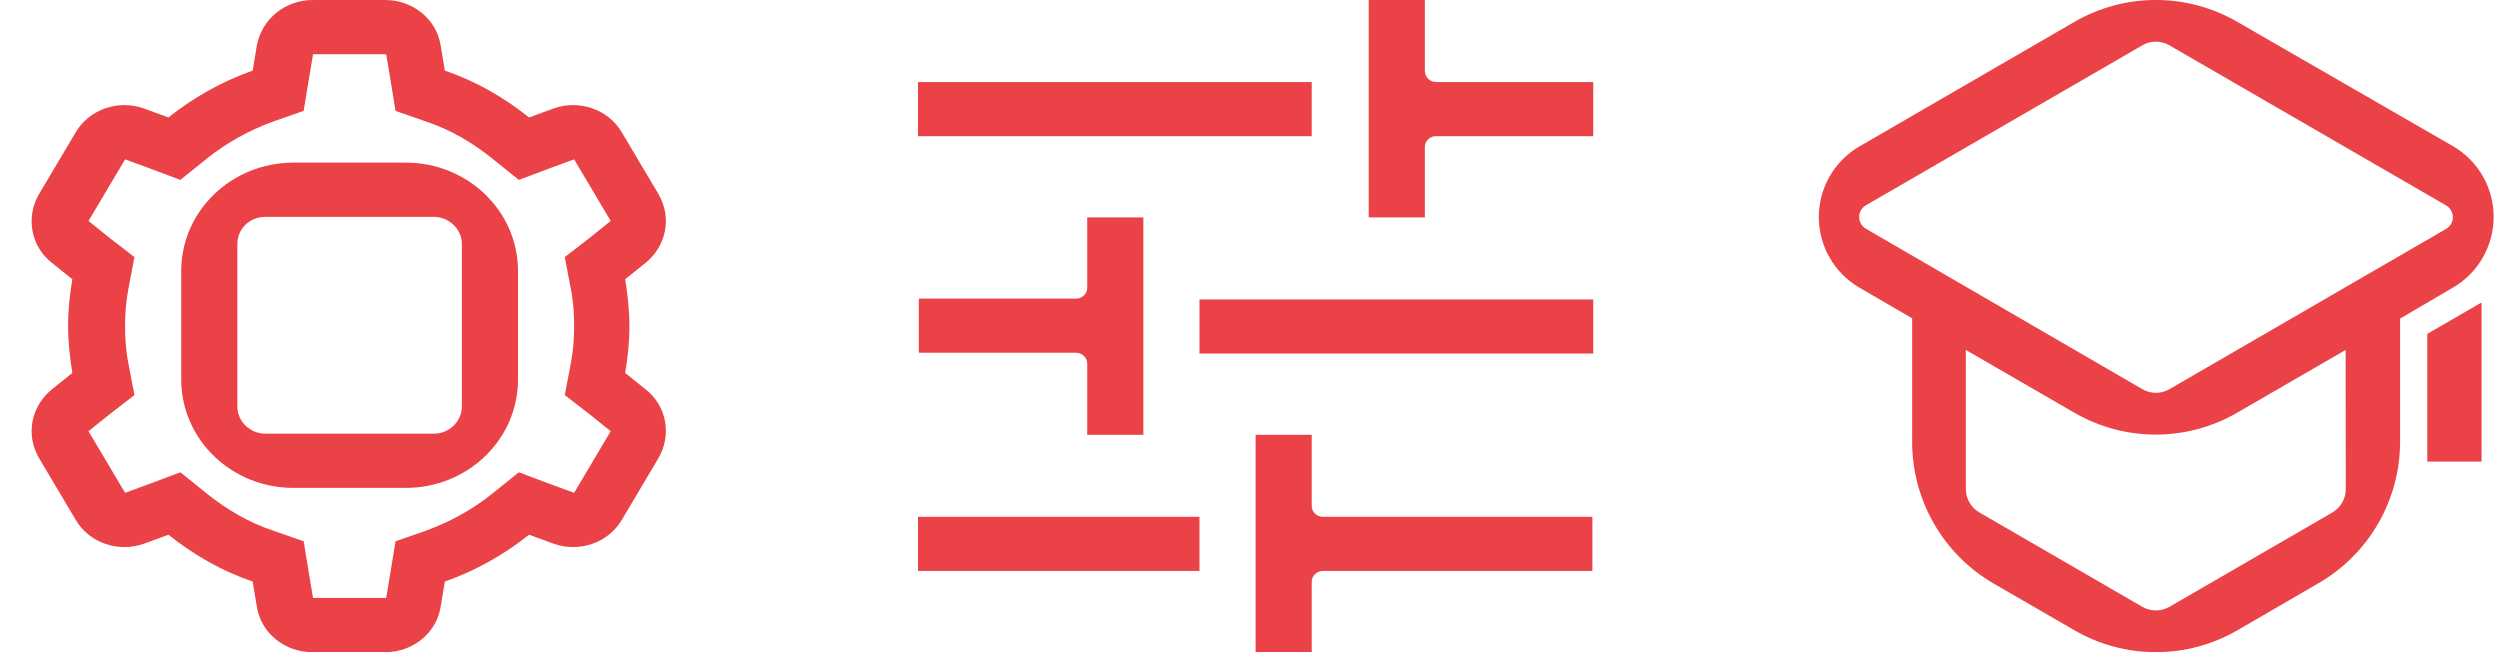<?xml version="1.0" encoding="UTF-8"?> <svg xmlns="http://www.w3.org/2000/svg" width="115" height="30" viewBox="0 0 115 30" fill="none"> <g clip-path="url(#clip0_168_290)"> <path d="M11.818 2.078L11.622 3.249C10.214 3.741 8.883 4.496 7.749 5.403L6.614 4.987C5.441 4.572 4.111 5.025 3.485 6.083L1.802 8.917C1.176 9.975 1.411 11.335 2.389 12.091L3.328 12.846C3.211 13.564 3.133 14.244 3.133 15C3.133 15.718 3.211 16.436 3.328 17.154L2.389 17.909C1.411 18.703 1.176 20.025 1.802 21.083L3.485 23.917C4.111 24.975 5.441 25.428 6.614 25.013L7.749 24.597C8.883 25.504 10.174 26.259 11.622 26.751L11.818 27.922C12.013 29.131 13.109 30 14.361 30H17.725C18.977 30 20.072 29.131 20.268 27.922L20.463 26.751C21.872 26.259 23.202 25.504 24.337 24.597L25.471 25.013C26.645 25.428 27.975 24.975 28.601 23.917L30.283 21.083C30.909 20.025 30.674 18.665 29.696 17.909L28.757 17.154C28.875 16.474 28.953 15.756 28.953 15C28.953 14.282 28.875 13.564 28.757 12.846L29.696 12.091C30.674 11.297 30.909 9.975 30.283 8.917L28.601 6.083C27.975 5.025 26.645 4.572 25.471 4.987L24.337 5.403C23.202 4.496 21.911 3.741 20.463 3.249L20.268 2.078C20.072 0.869 18.977 0 17.725 0H14.4C13.109 0 12.052 0.869 11.818 2.078ZM17.764 2.494L17.96 3.665L18.194 5.101L19.603 5.592C20.737 5.97 21.755 6.574 22.693 7.33L23.867 8.275L25.275 7.746L26.41 7.33L28.092 10.164L27.153 10.919L25.98 11.826L26.253 13.262C26.371 13.829 26.41 14.433 26.41 15C26.41 15.567 26.371 16.134 26.253 16.738L25.98 18.174L27.153 19.081L28.092 19.836L26.41 22.67L25.275 22.254L23.867 21.725L22.693 22.67C21.755 23.426 20.737 23.992 19.603 24.408L18.194 24.899L17.96 26.335L17.764 27.506H14.4L14.204 26.335L13.969 24.899L12.561 24.408C11.426 24.03 10.409 23.426 9.47 22.67L8.297 21.725L6.888 22.254L5.754 22.67L4.071 19.836L5.01 19.081L6.184 18.174L5.91 16.738C5.793 16.171 5.754 15.567 5.754 15C5.754 14.433 5.793 13.867 5.91 13.262L6.184 11.826L5.01 10.919L4.071 10.164L5.754 7.33L6.888 7.746L8.297 8.275L9.47 7.33C10.409 6.574 11.426 6.008 12.561 5.592L13.969 5.101L14.204 3.665L14.4 2.494H17.764ZM13.5 7.481C10.644 7.481 8.336 9.71 8.336 12.469V17.456C8.336 20.214 10.644 22.443 13.5 22.443H18.664C21.52 22.443 23.828 20.214 23.828 17.456V12.469C23.828 9.71 21.52 7.481 18.664 7.481H13.5ZM12.209 9.975H19.955C20.659 9.975 21.246 10.542 21.246 11.222V18.703C21.246 19.383 20.659 19.95 19.955 19.95H12.209C11.505 19.95 10.918 19.383 10.918 18.703V11.222C10.918 10.542 11.466 9.975 12.209 9.975Z" fill="#EB4247"></path> </g> <g clip-path="url(#clip1_168_290)"> <path d="M66.052 3.774H73.289V6.264H66.052C65.778 6.264 65.543 6.491 65.543 6.755V10H62.961V0H65.543V3.245C65.543 3.547 65.778 3.774 66.052 3.774ZM55.176 16.264H73.289V13.774H55.176V16.264ZM50.012 20H52.594V10H50.012V13.245C50.012 13.509 49.777 13.736 49.503 13.736H42.266V16.226H49.503C49.777 16.226 50.012 16.453 50.012 16.717V20ZM60.34 20H57.758V30H60.34V26.755C60.34 26.491 60.575 26.264 60.849 26.264H73.25V23.774H60.849C60.575 23.774 60.34 23.547 60.34 23.283V20ZM60.34 3.774H42.227V6.264H60.34V3.774ZM42.227 26.264H55.176V23.774H42.227V26.264Z" fill="#EB4247"></path> </g> <g clip-path="url(#clip2_168_290)"> <path d="M111.656 15.357V21.235H114.152V13.913L111.656 15.357Z" fill="#EB4247"></path> <path d="M102.916 1.005C101.777 0.346 100.486 -0.001 99.171 -0.001C97.856 -0.001 96.565 0.346 95.426 1.005L85.528 6.739C84.962 7.069 84.492 7.543 84.165 8.112C83.838 8.682 83.666 9.327 83.666 9.984C83.666 10.641 83.838 11.287 84.165 11.856C84.492 12.425 84.962 12.899 85.528 13.229L87.959 14.643V20.312C87.956 21.633 88.3 22.931 88.956 24.076C89.611 25.221 90.556 26.173 91.695 26.836L95.422 28.991C96.562 29.652 97.856 30 99.173 30C100.49 30 101.783 29.652 102.923 28.991L106.636 26.836C107.78 26.178 108.73 25.23 109.392 24.087C110.053 22.944 110.403 21.645 110.405 20.324V14.654L112.836 13.229C113.405 12.899 113.878 12.425 114.206 11.854C114.535 11.283 114.708 10.636 114.708 9.976C114.708 9.317 114.535 8.67 114.206 8.099C113.878 7.528 113.405 7.054 112.836 6.724L102.916 1.005ZM107.906 22.497C107.906 22.716 107.849 22.931 107.74 23.121C107.631 23.311 107.473 23.468 107.284 23.578L99.795 27.913C99.605 28.023 99.39 28.08 99.171 28.08C98.952 28.08 98.737 28.023 98.547 27.913L91.061 23.578C90.87 23.47 90.711 23.313 90.6 23.123C90.489 22.933 90.429 22.717 90.428 22.497V16.098L95.415 18.982C96.554 19.643 97.847 19.991 99.163 19.991C100.48 19.991 101.773 19.643 102.912 18.982L107.899 16.098L107.906 22.497ZM99.795 17.901C99.606 18.012 99.39 18.071 99.171 18.071C98.952 18.071 98.736 18.012 98.547 17.901L85.833 10.523C85.739 10.468 85.66 10.389 85.605 10.294C85.55 10.2 85.522 10.092 85.522 9.982C85.522 9.873 85.55 9.765 85.605 9.67C85.66 9.575 85.739 9.496 85.833 9.442L98.547 2.086C98.736 1.975 98.952 1.916 99.171 1.916C99.39 1.916 99.606 1.975 99.795 2.086L112.52 9.449C112.615 9.504 112.693 9.583 112.748 9.678C112.803 9.772 112.831 9.88 112.831 9.99C112.831 10.099 112.803 10.207 112.748 10.302C112.693 10.397 112.615 10.476 112.52 10.53L99.795 17.901Z" fill="#EB4247"></path> </g> <defs> <clipPath id="clip0_168_290"> <rect width="31.063" height="30" fill="white" transform="translate(0.809)"></rect> </clipPath> <clipPath id="clip1_168_290"> <rect width="31.063" height="30" fill="white" transform="translate(42.227)"></rect> </clipPath> <clipPath id="clip2_168_290"> <rect width="31.063" height="30" fill="white" transform="translate(83.643)"></rect> </clipPath> </defs> </svg> 